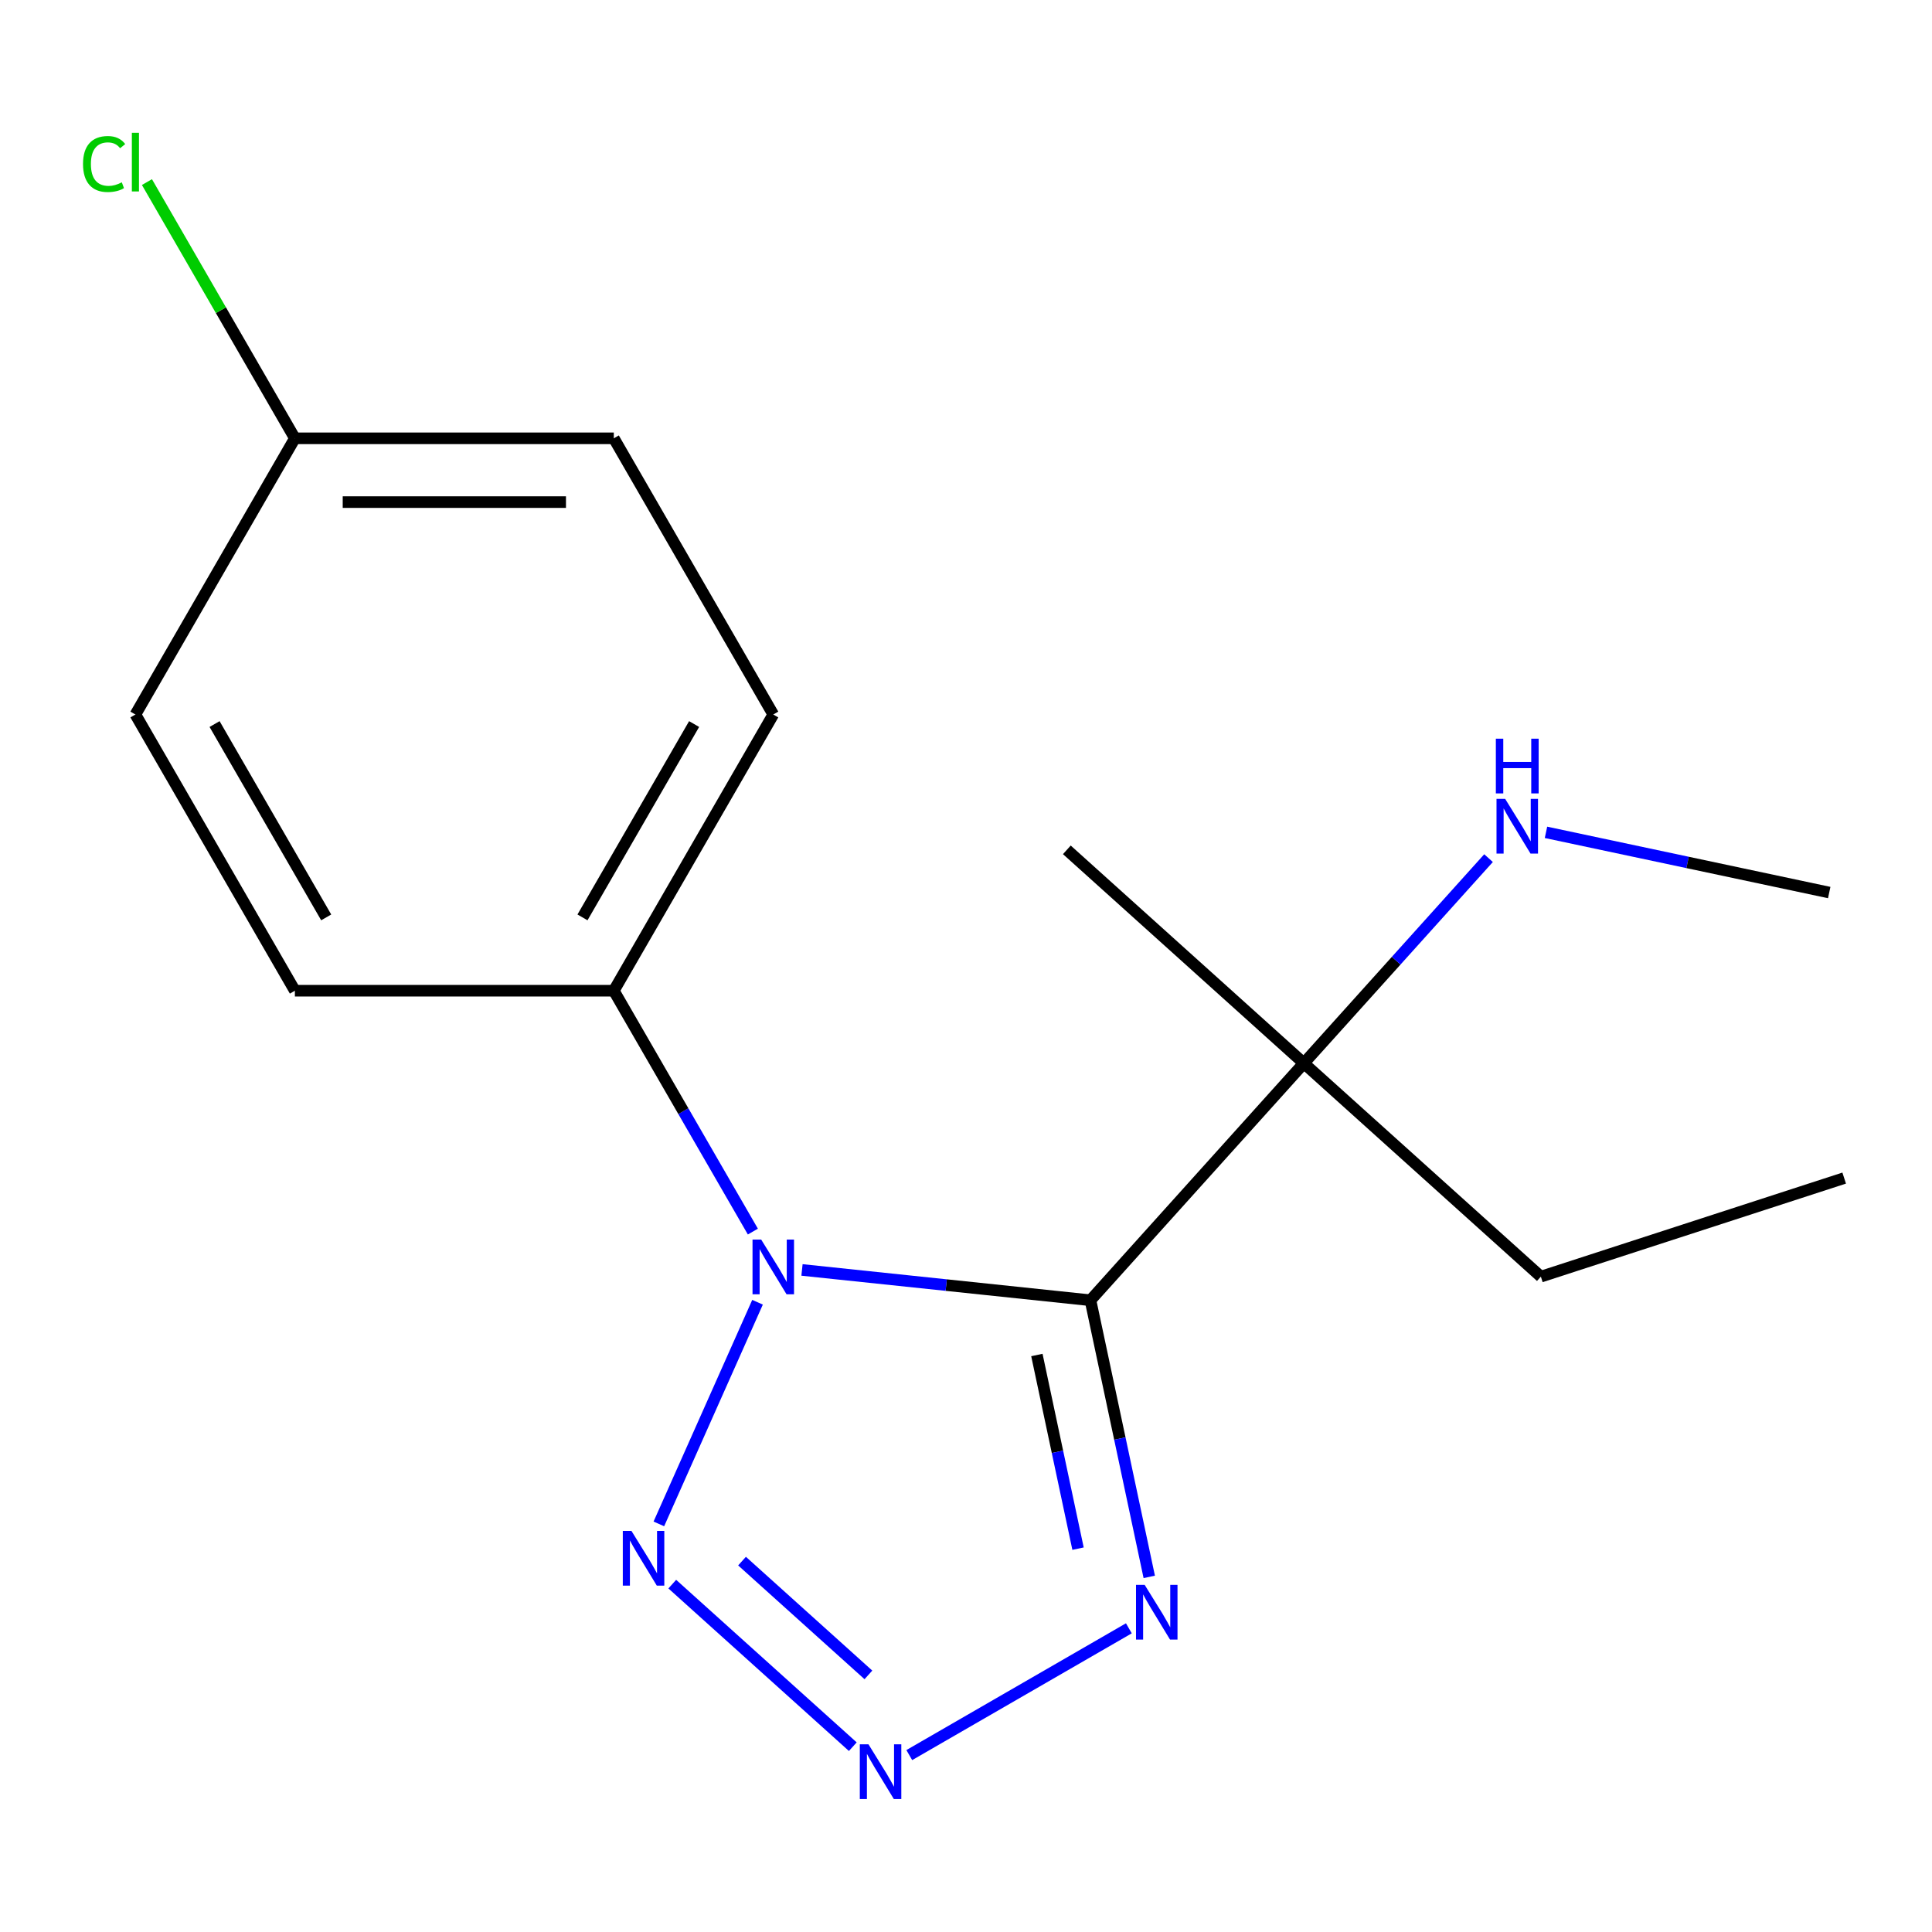 <?xml version='1.0' encoding='iso-8859-1'?>
<svg version='1.1' baseProfile='full'
              xmlns='http://www.w3.org/2000/svg'
                      xmlns:rdkit='http://www.rdkit.org/xml'
                      xmlns:xlink='http://www.w3.org/1999/xlink'
                  xml:space='preserve'
width='1000px' height='1000px' viewBox='0 0 1000 1000'>
<!-- END OF HEADER -->
<rect style='opacity:1.0;fill:#FFFFFF;stroke:none' width='1000' height='1000' x='0' y='0'> </rect>
<path class='bond-0' d='M 564.416,673.008 L 489.763,665.161' style='fill:none;fill-rule:evenodd;stroke:#000000;stroke-width:6px;stroke-linecap:butt;stroke-linejoin:miter;stroke-opacity:1' />
<path class='bond-0' d='M 489.763,665.161 L 415.111,657.315' style='fill:none;fill-rule:evenodd;stroke:#0000FF;stroke-width:6px;stroke-linecap:butt;stroke-linejoin:miter;stroke-opacity:1' />
<path class='bond-3' d='M 564.416,673.008 L 579.633,744.599' style='fill:none;fill-rule:evenodd;stroke:#000000;stroke-width:6px;stroke-linecap:butt;stroke-linejoin:miter;stroke-opacity:1' />
<path class='bond-3' d='M 579.633,744.599 L 594.85,816.19' style='fill:none;fill-rule:evenodd;stroke:#0000FF;stroke-width:6px;stroke-linecap:butt;stroke-linejoin:miter;stroke-opacity:1' />
<path class='bond-3' d='M 536.687,701.349 L 547.339,751.463' style='fill:none;fill-rule:evenodd;stroke:#000000;stroke-width:6px;stroke-linecap:butt;stroke-linejoin:miter;stroke-opacity:1' />
<path class='bond-3' d='M 547.339,751.463 L 557.991,801.577' style='fill:none;fill-rule:evenodd;stroke:#0000FF;stroke-width:6px;stroke-linecap:butt;stroke-linejoin:miter;stroke-opacity:1' />
<path class='bond-4' d='M 564.416,673.008 L 674.873,550.332' style='fill:none;fill-rule:evenodd;stroke:#000000;stroke-width:6px;stroke-linecap:butt;stroke-linejoin:miter;stroke-opacity:1' />
<path class='bond-1' d='M 392.102,674.039 L 341.02,788.771' style='fill:none;fill-rule:evenodd;stroke:#0000FF;stroke-width:6px;stroke-linecap:butt;stroke-linejoin:miter;stroke-opacity:1' />
<path class='bond-5' d='M 389.686,637.466 L 353.696,575.129' style='fill:none;fill-rule:evenodd;stroke:#0000FF;stroke-width:6px;stroke-linecap:butt;stroke-linejoin:miter;stroke-opacity:1' />
<path class='bond-5' d='M 353.696,575.129 L 317.706,512.792' style='fill:none;fill-rule:evenodd;stroke:#000000;stroke-width:6px;stroke-linecap:butt;stroke-linejoin:miter;stroke-opacity:1' />
<path class='bond-17' d='M 347.968,819.943 L 441.41,904.079' style='fill:none;fill-rule:evenodd;stroke:#0000FF;stroke-width:6px;stroke-linecap:butt;stroke-linejoin:miter;stroke-opacity:1' />
<path class='bond-17' d='M 384.076,808.029 L 449.485,866.923' style='fill:none;fill-rule:evenodd;stroke:#0000FF;stroke-width:6px;stroke-linecap:butt;stroke-linejoin:miter;stroke-opacity:1' />
<path class='bond-2' d='M 470.644,908.431 L 584.299,842.812' style='fill:none;fill-rule:evenodd;stroke:#0000FF;stroke-width:6px;stroke-linecap:butt;stroke-linejoin:miter;stroke-opacity:1' />
<path class='bond-8' d='M 674.873,550.332 L 722.668,497.25' style='fill:none;fill-rule:evenodd;stroke:#000000;stroke-width:6px;stroke-linecap:butt;stroke-linejoin:miter;stroke-opacity:1' />
<path class='bond-8' d='M 722.668,497.25 L 770.464,444.168' style='fill:none;fill-rule:evenodd;stroke:#0000FF;stroke-width:6px;stroke-linecap:butt;stroke-linejoin:miter;stroke-opacity:1' />
<path class='bond-13' d='M 674.873,550.332 L 797.549,660.79' style='fill:none;fill-rule:evenodd;stroke:#000000;stroke-width:6px;stroke-linecap:butt;stroke-linejoin:miter;stroke-opacity:1' />
<path class='bond-14' d='M 674.873,550.332 L 552.198,439.875' style='fill:none;fill-rule:evenodd;stroke:#000000;stroke-width:6px;stroke-linecap:butt;stroke-linejoin:miter;stroke-opacity:1' />
<path class='bond-6' d='M 317.706,512.792 L 400.244,369.832' style='fill:none;fill-rule:evenodd;stroke:#000000;stroke-width:6px;stroke-linecap:butt;stroke-linejoin:miter;stroke-opacity:1' />
<path class='bond-6' d='M 301.494,474.841 L 359.271,374.769' style='fill:none;fill-rule:evenodd;stroke:#000000;stroke-width:6px;stroke-linecap:butt;stroke-linejoin:miter;stroke-opacity:1' />
<path class='bond-7' d='M 317.706,512.792 L 152.63,512.792' style='fill:none;fill-rule:evenodd;stroke:#000000;stroke-width:6px;stroke-linecap:butt;stroke-linejoin:miter;stroke-opacity:1' />
<path class='bond-10' d='M 400.244,369.832 L 317.706,226.872' style='fill:none;fill-rule:evenodd;stroke:#000000;stroke-width:6px;stroke-linecap:butt;stroke-linejoin:miter;stroke-opacity:1' />
<path class='bond-11' d='M 152.63,512.792 L 70.091,369.832' style='fill:none;fill-rule:evenodd;stroke:#000000;stroke-width:6px;stroke-linecap:butt;stroke-linejoin:miter;stroke-opacity:1' />
<path class='bond-11' d='M 168.841,474.841 L 111.064,374.769' style='fill:none;fill-rule:evenodd;stroke:#000000;stroke-width:6px;stroke-linecap:butt;stroke-linejoin:miter;stroke-opacity:1' />
<path class='bond-15' d='M 800.198,430.817 L 873.499,446.397' style='fill:none;fill-rule:evenodd;stroke:#0000FF;stroke-width:6px;stroke-linecap:butt;stroke-linejoin:miter;stroke-opacity:1' />
<path class='bond-15' d='M 873.499,446.397 L 946.8,461.978' style='fill:none;fill-rule:evenodd;stroke:#000000;stroke-width:6px;stroke-linecap:butt;stroke-linejoin:miter;stroke-opacity:1' />
<path class='bond-9' d='M 152.63,226.872 L 317.706,226.872' style='fill:none;fill-rule:evenodd;stroke:#000000;stroke-width:6px;stroke-linecap:butt;stroke-linejoin:miter;stroke-opacity:1' />
<path class='bond-9' d='M 177.391,259.887 L 292.944,259.887' style='fill:none;fill-rule:evenodd;stroke:#000000;stroke-width:6px;stroke-linecap:butt;stroke-linejoin:miter;stroke-opacity:1' />
<path class='bond-12' d='M 152.63,226.872 L 114.344,160.56' style='fill:none;fill-rule:evenodd;stroke:#000000;stroke-width:6px;stroke-linecap:butt;stroke-linejoin:miter;stroke-opacity:1' />
<path class='bond-12' d='M 114.344,160.56 L 76.058,94.247' style='fill:none;fill-rule:evenodd;stroke:#00CC00;stroke-width:6px;stroke-linecap:butt;stroke-linejoin:miter;stroke-opacity:1' />
<path class='bond-18' d='M 152.63,226.872 L 70.091,369.832' style='fill:none;fill-rule:evenodd;stroke:#000000;stroke-width:6px;stroke-linecap:butt;stroke-linejoin:miter;stroke-opacity:1' />
<path class='bond-16' d='M 797.549,660.79 L 954.545,609.778' style='fill:none;fill-rule:evenodd;stroke:#000000;stroke-width:6px;stroke-linecap:butt;stroke-linejoin:miter;stroke-opacity:1' />
<path  class='atom-1' d='M 393.984 641.593
L 403.264 656.593
Q 404.184 658.073, 405.664 660.753
Q 407.144 663.433, 407.224 663.593
L 407.224 641.593
L 410.984 641.593
L 410.984 669.913
L 407.104 669.913
L 397.144 653.513
Q 395.984 651.593, 394.744 649.393
Q 393.544 647.193, 393.184 646.513
L 393.184 669.913
L 389.504 669.913
L 389.504 641.593
L 393.984 641.593
' fill='#0000FF'/>
<path  class='atom-2' d='M 326.841 792.397
L 336.121 807.397
Q 337.041 808.877, 338.521 811.557
Q 340.001 814.237, 340.081 814.397
L 340.081 792.397
L 343.841 792.397
L 343.841 820.717
L 339.961 820.717
L 330.001 804.317
Q 328.841 802.397, 327.601 800.197
Q 326.401 797.997, 326.041 797.317
L 326.041 820.717
L 322.361 820.717
L 322.361 792.397
L 326.841 792.397
' fill='#0000FF'/>
<path  class='atom-3' d='M 449.517 902.855
L 458.797 917.855
Q 459.717 919.335, 461.197 922.015
Q 462.677 924.695, 462.757 924.855
L 462.757 902.855
L 466.517 902.855
L 466.517 931.175
L 462.637 931.175
L 452.677 914.775
Q 451.517 912.855, 450.277 910.655
Q 449.077 908.455, 448.717 907.775
L 448.717 931.175
L 445.037 931.175
L 445.037 902.855
L 449.517 902.855
' fill='#0000FF'/>
<path  class='atom-4' d='M 592.477 820.317
L 601.757 835.317
Q 602.677 836.797, 604.157 839.477
Q 605.637 842.157, 605.717 842.317
L 605.717 820.317
L 609.477 820.317
L 609.477 848.637
L 605.597 848.637
L 595.637 832.237
Q 594.477 830.317, 593.237 828.117
Q 592.037 825.917, 591.677 825.237
L 591.677 848.637
L 587.997 848.637
L 587.997 820.317
L 592.477 820.317
' fill='#0000FF'/>
<path  class='atom-9' d='M 779.071 413.497
L 788.351 428.497
Q 789.271 429.977, 790.751 432.657
Q 792.231 435.337, 792.311 435.497
L 792.311 413.497
L 796.071 413.497
L 796.071 441.817
L 792.191 441.817
L 782.231 425.417
Q 781.071 423.497, 779.831 421.297
Q 778.631 419.097, 778.271 418.417
L 778.271 441.817
L 774.591 441.817
L 774.591 413.497
L 779.071 413.497
' fill='#0000FF'/>
<path  class='atom-9' d='M 774.251 382.345
L 778.091 382.345
L 778.091 394.385
L 792.571 394.385
L 792.571 382.345
L 796.411 382.345
L 796.411 410.665
L 792.571 410.665
L 792.571 397.585
L 778.091 397.585
L 778.091 410.665
L 774.251 410.665
L 774.251 382.345
' fill='#0000FF'/>
<path  class='atom-13' d='M 42.971 84.892
Q 42.971 77.852, 46.251 74.172
Q 49.571 70.452, 55.851 70.452
Q 61.691 70.452, 64.811 74.572
L 62.171 76.732
Q 59.891 73.732, 55.851 73.732
Q 51.571 73.732, 49.291 76.612
Q 47.051 79.452, 47.051 84.892
Q 47.051 90.492, 49.371 93.372
Q 51.731 96.252, 56.291 96.252
Q 59.411 96.252, 63.051 94.372
L 64.171 97.372
Q 62.691 98.332, 60.451 98.892
Q 58.211 99.452, 55.731 99.452
Q 49.571 99.452, 46.251 95.692
Q 42.971 91.932, 42.971 84.892
' fill='#00CC00'/>
<path  class='atom-13' d='M 68.251 68.732
L 71.931 68.732
L 71.931 99.092
L 68.251 99.092
L 68.251 68.732
' fill='#00CC00'/>
</svg>

